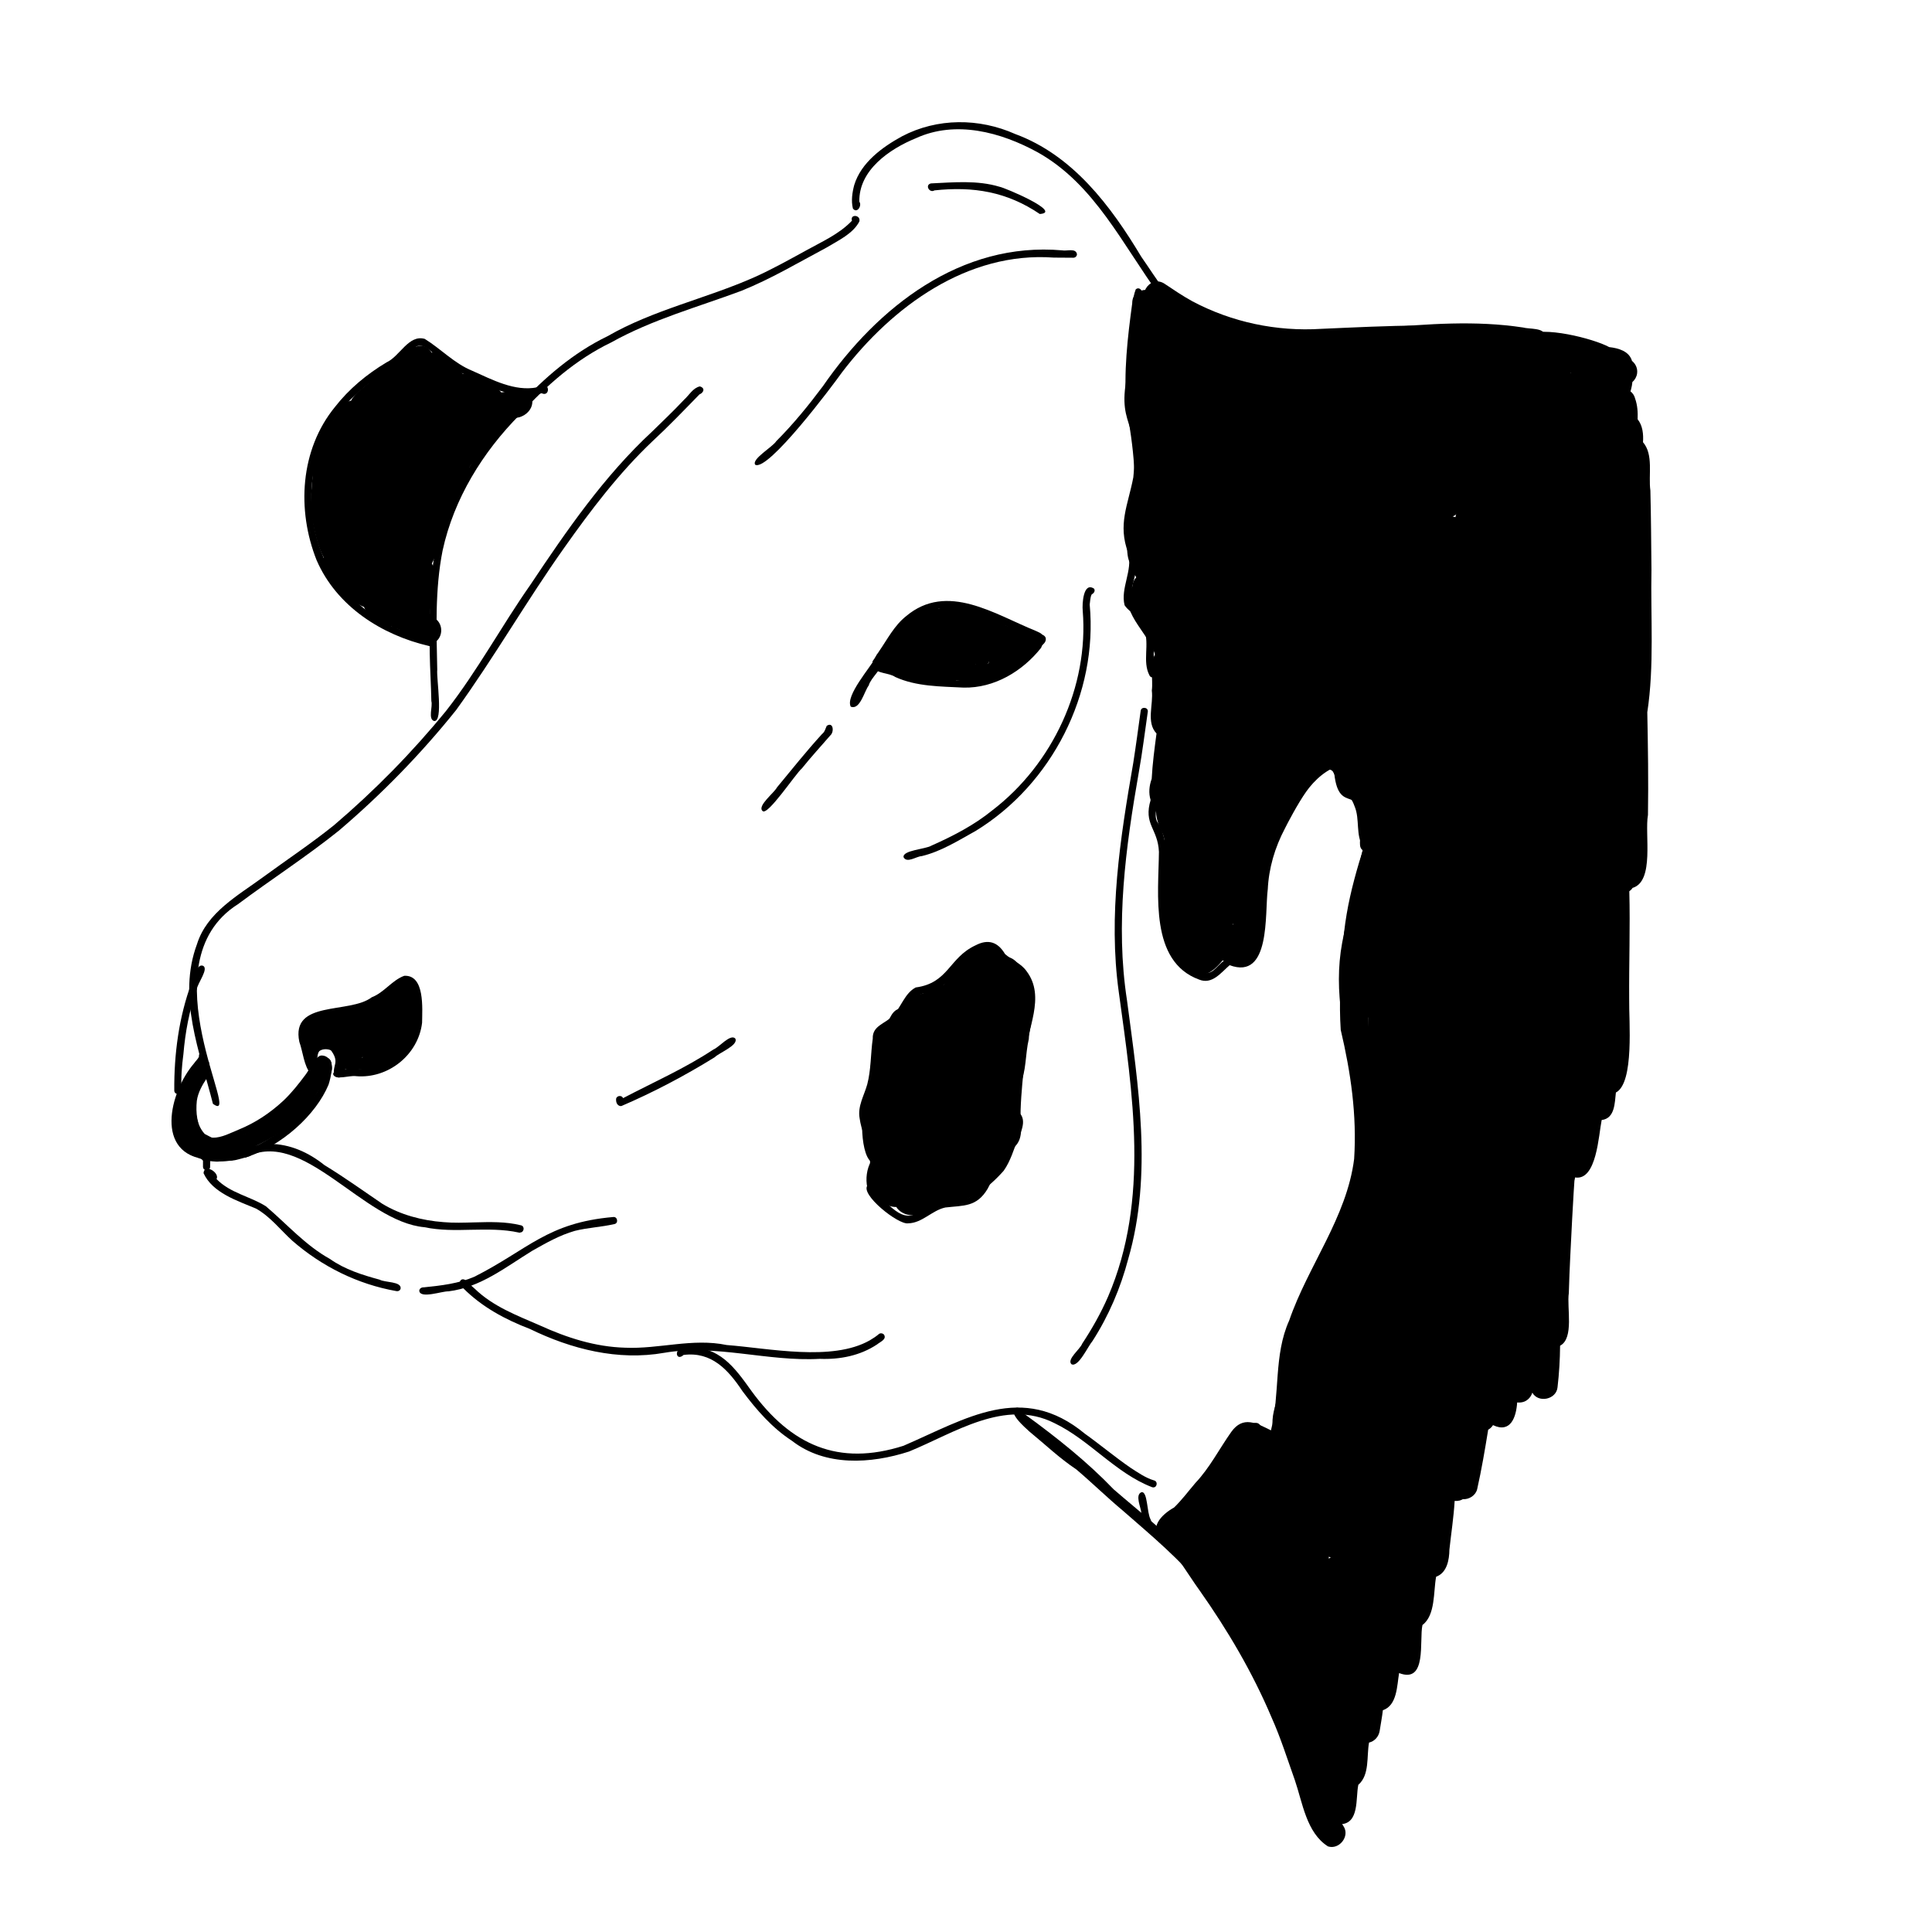 <?xml version="1.0" encoding="utf-8"?>
<!-- Generator: Adobe Illustrator 25.3.1, SVG Export Plug-In . SVG Version: 6.00 Build 0)  -->
<svg version="1.1" id="Layer_1" xmlns="http://www.w3.org/2000/svg" xmlns:xlink="http://www.w3.org/1999/xlink" x="0px" y="0px"
	 viewBox="0 0 144 144" style="enable-background:new 0 0 144 144;" xml:space="preserve">
<g>
	<path d="M32.36,53.74c-0.48-0.13-0.09-1.1-0.21-1.48c-0.02-1.19-0.1-2.37-0.12-3.56c-0.02-3.17-0.12-6.44,0.9-9.48
		c1.11-3.46,3.2-6.47,5.74-9.02c1.92-2.05,4.06-3.91,6.61-5.14c3.42-1.97,7.34-2.8,10.93-4.39c1.32-0.59,2.57-1.29,3.83-1.98
		c1.2-0.67,2.5-1.23,3.46-2.24c-0.16-0.52,0.68-0.44,0.55,0.06c-0.47,0.91-1.58,1.42-2.44,1.94c-2.1,1.12-4.15,2.34-6.36,3.23
		c-3.25,1.21-6.65,2.14-9.69,3.84c-2.64,1.27-4.85,3.22-6.81,5.38c-2.77,2.79-4.92,6.27-5.76,10.13c-0.58,2.92-0.46,5.92-0.4,8.88
		C32.52,50.57,33.06,53.81,32.36,53.74z"/>
	<path d="M15.87,82.27c-0.97-3.85-2.66-7.94-1.19-11.89c0.74-2.38,3.06-3.63,4.95-5.02c1.75-1.28,3.57-2.49,5.26-3.85
		c3.04-2.59,5.84-5.44,8.37-8.54c2.32-2.96,4.11-6.3,6.27-9.38c2.71-4.06,5.49-8.1,9.08-11.43c0.8-0.78,1.61-1.55,2.37-2.36
		c0.38-0.34,0.66-0.88,1.18-1c0.4,0.11,0.32,0.45-0.03,0.6c-1.15,1.18-2.29,2.37-3.5,3.49c-2.49,2.36-4.6,5.14-6.57,7.93
		c-2.81,3.96-5.22,8.17-8.06,12.1c-2.62,3.27-5.55,6.27-8.74,8.99c-2.42,1.94-5.04,3.63-7.52,5.48C10.75,71.81,18.23,84,15.87,82.27
		z"/>
	<path d="M12.99,81.28c-0.02-2.71,0.34-5.46,1.28-8.01c0.21-0.34,0.35-1.39,0.82-1.3c0.55,0.17-0.4,1.35-0.42,1.77
		c-0.56,1.56-0.86,3.18-1,4.83c-0.12,0.9-0.19,1.81-0.14,2.72C13.54,81.62,12.99,81.63,12.99,81.28z"/>
	<path d="M29.54,96.23c-2.89-0.51-5.54-1.83-7.75-3.75c-0.89-0.81-1.65-1.81-2.71-2.4c-1.4-0.59-3.24-1.17-3.91-2.64
		c0.05-0.76,1.23-0.03,0.97,0.44c1.02,1.05,2.49,1.28,3.68,2.03c1.58,1.34,2.94,2.91,4.78,3.93c1.1,0.78,2.41,1.19,3.7,1.54
		c0.38,0.22,1.63,0.12,1.56,0.66C29.83,96.19,29.68,96.26,29.54,96.23z"/>
	<path d="M31.25,96.22c0-0.19,0.18-0.28,0.35-0.27c1.28-0.13,2.58-0.28,3.76-0.79c4.03-2.04,5.42-4.02,10.34-4.45
		c0.34-0.05,0.42,0.49,0.07,0.53c-0.96,0.22-1.96,0.26-2.92,0.5c-1.13,0.32-2.16,0.91-3.17,1.48c-1.99,1.22-3.87,2.74-6.26,3.03
		C32.95,96.23,31.34,96.82,31.25,96.22z"/>
	<path d="M61.1,101.28c-3.88,0.22-7.74-1.11-11.59-0.45c-3.45,0.61-6.92-0.27-10.02-1.78c-1.83-0.7-3.56-1.63-4.96-3.03
		c-0.43-0.01-0.34-0.86,0.12-0.63c0.25,0.21,0.48,0.45,0.73,0.66c1.37,1.33,3.14,1.99,4.86,2.74c2.02,0.92,4.13,1.6,6.36,1.66
		c2.53,0.11,5.02-0.73,7.56-0.2c3.15,0.24,7.86,1.25,10.67-0.35c0.24-0.14,0.47-0.29,0.68-0.47c0.11-0.09,0.29-0.06,0.38,0.05
		c0.22,0.35-0.3,0.54-0.51,0.72C64.11,101.05,62.59,101.34,61.1,101.28z"/>
	<path d="M85.88,110.85c-2.74-1.05-4.66-3.52-7.29-4.78c-3.69-1.86-7.46,0.74-10.84,2.12c-2.84,0.92-6.24,1.13-8.72-0.8
		c-1.48-0.96-2.64-2.3-3.69-3.7c-1.05-1.58-2.3-2.97-4.39-2.7c-0.61,0.56-0.8-0.65,0.24-0.57c2.43-0.1,3.56,1.49,4.83,3.27
		c2.94,4.02,6.46,5.62,11.32,4.07c4.68-2.02,8.84-4.77,13.52-0.9c1.15,0.82,2.23,1.73,3.39,2.53c0.56,0.36,1.12,0.76,1.76,0.95
		C86.35,110.42,86.23,110.95,85.88,110.85z"/>
	<path d="M31.98,48.15c-3.54-0.82-6.89-2.96-8.38-6.39c-1.49-3.74-1.24-8.23,1.36-11.42c1.05-1.35,2.39-2.46,3.85-3.33
		c0.99-0.45,1.65-2.1,2.85-1.75c1.2,0.74,2.21,1.84,3.55,2.38c1.48,0.66,3.16,1.56,4.82,1.23c1-0.67,1.03,0.78,0.34,0.44
		c-2.29,0.66-4.87-0.91-6.84-2c-0.8-0.27-1.69-1.87-2.5-1.48c-1.83,1.81-4.33,2.86-5.8,5.04c-2.62,3.4-2.64,8.45-0.4,12.05
		c1.02,1.46,2.43,2.68,3.97,3.57c1.07,0.55,2.27,0.75,3.39,1.17C32.51,47.78,32.3,48.29,31.98,48.15z"/>
	<path d="M79.86,101.68c-0.37-0.36,0.66-1.13,0.8-1.53c0.74-1.12,1.4-2.29,1.93-3.51c3.11-7.23,1.83-15.16,0.8-22.68
		c-0.8-5.73,0.1-11.48,1.08-17.12c0.2-1.28,0.37-2.57,0.55-3.86c0.04-0.33,0.58-0.28,0.53,0.07c-0.22,1.5-0.4,3.01-0.67,4.51
		c-0.98,5.6-1.76,11.32-0.88,17c0.84,6.38,1.92,12.96,0.09,19.28c-0.57,2.16-1.45,4.23-2.66,6.11
		C81.09,100.34,80.37,101.95,79.86,101.68z"/>
	<path d="M86.47,22.07c-2.79-3.79-4.86-8.33-9.13-10.72c-2.74-1.5-6.1-2.41-9.07-1.05c-1.96,0.8-4.27,2.38-4.22,4.73
		c0.22,0.3-0.18,0.92-0.48,0.51c-0.14-0.57-0.05-1.19,0.1-1.75c0.51-1.67,2.08-2.82,3.56-3.63c2.63-1.38,5.75-1.37,8.44-0.17
		c4.29,1.58,7.12,5.35,9.39,9.14c0.61,0.87,1.17,1.77,1.82,2.61C87.1,22.01,86.68,22.35,86.47,22.07z"/>
	<path d="M24.83,80.07c0.03-0.8,3.37,0.13,4.48-1.16c1.24-0.87,1.79-2.4,1.63-3.87c-0.11-0.52-0.02-1.87-0.8-1.74
		c-4.6,4.34-8.95,0.35-6.73,6.2c0.4,0.15,0.08,0.67-0.26,0.52c-0.5-0.57-0.57-1.63-0.84-2.37c-0.65-3.14,3.74-2.05,5.4-3.32
		c0.92-0.35,1.51-1.27,2.42-1.6c1.55-0.08,1.34,2.45,1.33,3.5c-0.28,2.4-2.54,4.19-4.93,3.98C26.09,80.13,24.98,80.55,24.83,80.07z"
		/>
	<path d="M15.47,86.42c-3.98-0.34-2.85-5.01-1.01-7.16c0.13-0.19,0.29-0.32,0.37-0.5c-0.02-0.17,0.07-0.37,0.27-0.36
		c0.29,0.01,0.31,0.33,0.24,0.55c-1.5,1.81-3.68,6.1-0.14,6.9c2.51,0.16,5.59-1.81,7.28-3.58c0.63-0.73,1.14-1.77,1.03-2.75
		c-0.05-0.14,0.05-0.29,0.19-0.33c0.58-0.02,0.37,0.85,0.3,1.21C23.39,83.56,18.49,86.29,15.47,86.42z"/>
	<path d="M16.36,85.59c-3.48-0.32-2.5-3.58-1.62-5.85c-0.24-0.39,0.49-0.62,0.56-0.18c-0.14,0.93-0.65,1.81-0.79,2.77
		c-0.46,1.52,0.39,2.71,1.99,2.73c1.15-0.18,2.24-0.73,3.23-1.34c1.68-1.14,2.85-2.81,3.7-4.61c0.06-0.13,0.21-0.2,0.35-0.14
		c0.51,0.29-0.55,1.49-0.69,1.9C21.66,83.26,19.18,85.26,16.36,85.59z"/>
	<path d="M15.84,86.56c-3.12-0.12-2.83-4.98-1.99-3.51c-0.01,0.71-0.02,1.43,0.39,2.03c2.46,2.83,7.57-0.93,9.14-3.27
		c0.47-0.72,1.02-1.72,0.69-2.58c-0.08-0.12-0.03-0.3,0.1-0.37c0.89-0.11,0.48,1.49,0.32,1.98c-0.94,2.27-3.5,4.57-6.13,5.41
		c-0.02,0-0.05,0.01-0.07,0.01c-0.01,0-0.03,0-0.04,0c0,0,0.01,0,0.01,0c-0.01,0-0.01,0-0.02,0c-0.07,0-0.13,0.01-0.2,0.01
		c-0.04,0-0.07,0.01-0.11,0.02c-0.06,0.01-0.11,0.02-0.16,0.04c-0.01,0-0.02,0.01-0.03,0.01c-0.07,0.02-0.14,0.04-0.21,0.06
		c0,0,0,0,0,0c-0.01,0-0.02,0.01-0.03,0.01c-0.03,0.01-0.05,0.02-0.08,0.03c0.01,0,0.02-0.01,0.03-0.01
		c-0.05,0.02-0.1,0.04-0.15,0.06c-0.31,0.05-0.62,0.08-0.93,0.08C16.19,86.59,16.02,86.58,15.84,86.56z"/>
	<path d="M17.32,86.5C17.32,86.5,17.32,86.5,17.32,86.5c-0.01,0-0.02,0.01-0.03,0.01c0,0,0,0,0,0C17.31,86.51,17.31,86.5,17.32,86.5
		z"/>
	<path d="M17.52,86.42C17.52,86.42,17.52,86.42,17.52,86.42C17.52,86.42,17.52,86.42,17.52,86.42z"/>
	<path d="M17.74,86.37C17.74,86.37,17.74,86.37,17.74,86.37C17.74,86.37,17.74,86.37,17.74,86.37z"/>
	<path d="M18.23,86.27c0,0,0.01,0,0.01,0C18.24,86.27,18.24,86.27,18.23,86.27C18.23,86.27,18.23,86.27,18.23,86.27z"/>
	<path d="M18.24,86.27C18.24,86.27,18.24,86.27,18.24,86.27C18.24,86.27,18.24,86.27,18.24,86.27z"/>
	<path d="M65.45,49.35c-0.24-0.07-0.26-0.22-0.19-0.39c0.02-0.03,0.04-0.06,0.05-0.09c0.01-0.02,0.02-0.05,0.03-0.07
		c0.01-0.01,0.01-0.02,0.02-0.03c0,0,0.01-0.01,0.01-0.01c0.06-0.08,0.12-0.16,0.16-0.23c0.62-0.9,1.13-1.91,2-2.6
		c3.06-2.58,6.63-0.13,9.69,1.1c0.17,0.09,0.42,0.15,0.49,0.35c0.07,0.22-0.2,0.43-0.39,0.3c-0.25-0.16-0.55-0.25-0.82-0.37
		c-1.93-0.68-3.77-2.08-5.88-1.99c-2.37,0-3.71,1.93-4.8,3.75c-0.01,0.19-0.17,0.28-0.33,0.28C65.47,49.35,65.46,49.35,65.45,49.35z
		"/>
	<path d="M71.45,50.74c-1.22-0.03-2.39-0.41-3.57-0.67c-0.87-0.18-1.82-0.17-2.61-0.63c-0.13,0.01-0.21-0.05-0.25-0.13
		c0.02-0.02,0.04-0.05,0.05-0.07c0.02-0.03,0.04-0.06,0.06-0.09c0.04-0.05,0.07-0.11,0.11-0.16c0.02-0.03,0.04-0.07,0.06-0.1
		c0,0,0-0.01,0.01-0.01c0,0,0.01,0,0.01,0c0.86,0.51,1.87,0.49,2.82,0.71c0.95,0.21,1.93,0.53,2.9,0.6
		c2.15,0.34,4.07-0.76,5.65-2.12c1.59-0.15-1.62,1.87-1.93,2c-0.87,0.46-1.84,0.7-2.82,0.7C71.78,50.76,71.61,50.75,71.45,50.74z"/>
	<path d="M63.41,52.67c-0.42-0.81,1.48-2.94,1.88-3.7c0.22-0.24,0.61,0.04,0.45,0.32c0.11,0.49-0.84,1.22-0.99,1.8
		C64.42,51.52,64.1,52.95,63.41,52.67z"/>
	<path d="M56.29,34.64c-0.3-0.42,1.32-1.34,1.57-1.76c1.27-1.27,2.4-2.66,3.47-4.09c4.09-5.92,10.3-10.79,17.84-10.13
		c0.35,0.07,1.01-0.19,1.1,0.28c0,0.15-0.12,0.27-0.27,0.27c-0.48,0-0.97-0.01-1.45-0.01c-6.44-0.47-12.05,3.65-15.79,8.55
		C62.03,28.78,57.25,35.15,56.29,34.64z"/>
	<path d="M86.23,114.43c-0.81-0.07-0.97-1-1.16-1.65c-0.02-0.41-0.5-1.36,0.01-1.56c0.47-0.08,0.39,1.52,0.68,2.03
		c0.57,1.89,2.09-1.01,2.69-1.55c0.76-0.92,1.57-1.8,2.32-2.72c0.66-0.58,2.12-3.28,3.01-2.89c0.35,0.22,0.58,1.04,1.08,0.67
		c2.52-1.88,0.67-6.07,2.3-8.69c2.72-5.96,6.13-10.1,4.13-17.05c-1.1-3.49-1.93-7.11-1.25-10.77c0.77-3.99,1.78-7.93,2.75-11.87
		c0.3-0.97,0.54-1.95,0.69-2.95c0.02-0.11,0.02-0.22,0.04-0.32c0.07-0.26,0.49-0.25,0.53,0.03c-0.16,1.87-0.89,3.64-1.26,5.47
		c-0.74,3.64-1.94,7.22-2.34,10.92c-0.39,3.14,0.43,6.17,1.33,9.16c2.06,6.96-0.99,11.15-3.89,17.11c-1.39,2.33-0.69,5.05-1.36,7.56
		c-0.33,1.32-1.99,3.03-2.97,1.23c-1.49,1.45-2.62,3.23-4.07,4.74C88.49,112.24,87.64,114.33,86.23,114.43z"/>
	<path d="M106.48,38.56c0.12-3.18-1.61-6.14-4.25-7.85c-2.39-1.29-4.92-2.27-7.38-3.43c-1.41-0.64-3.04-1.21-4.26-2.22
		c-0.01-0.07-0.05-0.13-0.08-0.19c-0.02-0.04-0.04-0.07-0.05-0.11c-0.01-0.02-0.02-0.04-0.02-0.06c0-0.01-0.01-0.03-0.01-0.04
		c0,0,0-0.01,0-0.01c0.01-0.02,0.02-0.03,0.03-0.05c0.01,0,0.01-0.01,0.01-0.01c0,0-0.01,0-0.01,0c0.01,0,0.01-0.01,0.02-0.01
		c0,0,0,0,0.01,0c0.04,0,0.08,0,0.11,0.01c0.03,0,0.07,0.01,0.1,0.02c0,0,0,0,0.01,0c0.02,0.01,0.04,0.02,0.06,0.03
		c0.07,0.03,0.14,0.07,0.21,0.07c1.7,1.16,3.63,1.85,5.47,2.74c3.18,1.41,6.72,2.53,8.86,5.45c1.28,1.75,1.83,4.02,1.67,6.18
		c-0.1,0.34,0.07,1.07-0.41,1.09C106.07,40.02,106.56,38.97,106.48,38.56z"/>
	<path d="M90.47,24.59C90.47,24.59,90.47,24.59,90.47,24.59C90.47,24.59,90.47,24.59,90.47,24.59z"/>
	<path d="M85.66,40.45c-1.46-7.18,7.96-13.96,12.38-6.29c0.2,0.46,1.96,2,1.5,2.28c-0.44,0.33-1.69-1.79-2.07-2.15
		c-2.94-5.14-8.69-2.98-10.8,1.59c-0.42,0.96-0.65,2-0.59,3.06c0,0.51,0.05,1.01,0.11,1.51C86.17,40.75,85.7,40.76,85.66,40.45z"/>
	<path d="M91.36,57.34c-2.43,0.15-4.32-1.81-5.01-3.98c-0.46-2.79,1.04-5.27,2.22-7.66c0.58-1.64,0.5-3.5-0.18-5.1
		c-0.44-0.72,0.57-0.96,0.46-0.29c2.41,5.66-2.49,7.6-2.01,12.81c0.92,3.25,4.21,4.72,7.16,2.97c2.07-1.49,4.26-2.88,6.18-4.55
		c2.33-2.16,2.53-5.42,2.3-8.39c-0.31-1.95-1.39-3.68-2.4-5.33c-0.09-0.3-0.52-0.78-0.14-1.01c0.13-0.05,0.3,0.01,0.35,0.14
		c0.34,1.07,1.18,1.85,1.57,2.89c1.21,2.08,1.31,4.41,1.14,6.75c-0.11,2.66-1.76,5.06-3.92,6.54C96.58,54.58,94.49,57.4,91.36,57.34
		z"/>
	<path d="M67.69,91.18c-0.73,0.13-3.63-2.18-3.02-2.84c0.41-0.21,0.77,0.95,1.23,1.16c1.73,1.69,1.99,1.19,3.88,0.2
		c0.63-0.29,1.32-0.32,2.01-0.32c1.58-0.28,1.75-2.24,2.6-3.33c1.4-1.36,1.24-1.42,1.16-3.32c0.11-2.07,0.25-4.16,0.71-6.19
		c0.64-1.89,0.59-3.9-1.47-4.81c-0.38-0.25-0.53-0.73-0.93-0.96c-0.95-0.06-1.76,0.7-2.37,1.35c-1.45,1.86-1.31,1.38-3.21,2.12
		c-1.03,1.43-1.1,1.83-2.6,2.84c-0.28,1.19-0.18,2.44-0.45,3.63c-0.14,0.83-0.69,1.56-0.63,2.42c0.07,1.07,0.71,2.01,0.79,3.06
		c-0.02,0.64-0.01,1.29,0.21,1.9c0.41,0.5-0.44,0.78-0.54,0.1c-0.27-0.73-0.18-1.5-0.24-2.26c-0.23-0.87-0.63-1.69-0.75-2.59
		c-0.16-0.89,0.34-1.69,0.57-2.52c0.29-1.11,0.25-2.28,0.41-3.41c-0.04-0.98,0.97-1.11,1.5-1.71c0.63-0.64,0.87-1.66,1.7-2.1
		c2.46-0.33,2.46-2.21,4.46-3.14c0.94-0.49,1.66-0.26,2.2,0.65c0.51,0.45,1.19,0.69,1.6,1.27c1.47,1.94,0,4.33-0.13,6.46
		c-0.12,1.3-0.27,2.61-0.31,3.91c-0.05,0.92,0.31,2.05-0.47,2.75c-1.01,0.8-1.4,2.02-1.99,3.11c-0.82,1.37-1.78,1.23-3.15,1.39
		C69.47,90.21,68.74,91.16,67.69,91.18z"/>
	<path d="M56.83,60.44c-0.4-0.38,0.88-1.35,1.08-1.75c1.11-1.34,2.19-2.7,3.36-3.98c0.21-0.16,0.25-0.4,0.35-0.61
		c0.49-0.33,0.57,0.45,0.27,0.71c-0.71,0.82-1.44,1.61-2.12,2.46C59.31,57.65,57.18,60.88,56.83,60.44z"/>
	<path d="M77.5,15.95c-2.45-1.66-4.95-2.07-7.85-1.76c-0.37,0.23-0.74-0.41-0.26-0.52c1.7-0.08,3.46-0.25,5.11,0.25
		C74.9,13.99,79.24,15.83,77.5,15.95z"/>
	<path d="M46.31,82.44c-0.26,0.02-0.4-0.23-0.39-0.47c-0.03-0.3,0.41-0.39,0.52-0.12c2.25-1.18,4.63-2.23,6.74-3.63
		c0.42-0.16,1.25-1.18,1.62-0.82c0.28,0.5-1.21,1.07-1.53,1.4C51.06,80.17,48.69,81.42,46.31,82.44z"/>
	<path d="M67.35,63.9c-0.12-0.53,1.67-0.61,2.07-0.87c1.6-0.71,3.19-1.53,4.55-2.64c4.49-3.44,7.19-9.21,6.73-14.87
		c-0.05-0.51,0.04-2.19,0.85-1.64c0.1,0.17-0.02,0.34-0.18,0.42c-0.12,0.23-0.11,0.51-0.15,0.76c0.62,6.64-2.81,13.38-8.48,16.86
		c-1.3,0.72-2.58,1.54-4.04,1.89C68.29,63.83,67.61,64.36,67.35,63.9z"/>
	<path d="M85.67,50.33c-0.54-1.04,0.03-2.3-0.39-3.4c-0.07-0.94-1.02-1.15-1.46-1.82c-0.32-1.27,0.62-2.59,0.27-3.9
		c-0.8-2.13-0.01-3.57,0.38-5.63c0.53-5.04-1.76-3.45,0.04-9.59c0.1-1.45-0.38-3.04,0.14-4.42c0.3-0.27,0.65,0.23,0.38,0.47
		c-0.2,2.64,0.37,3.91-0.61,6.62c-0.49,1.73,0.64,3.31,0.67,5.02c0.04,0.99-0.05,2-0.28,2.96c-0.25,1.02-0.71,2.05-0.52,3.11
		c0.18,0.77,0.44,1.55,0.39,2.34c0.12,0.83-0.88,2.6-0.11,3.05c0.48,0.28,0.93,0.66,1.1,1.21c0.44,1.08,0.29,2.25,0.33,3.37
		c0.05,0.13,0.11,0.26,0.18,0.38C86.3,50.43,85.81,50.65,85.67,50.33z"/>
	<path d="M89.37,73.01c-3.69-1.35-3.02-6.38-2.99-9.52c-0.08-1.76-1.18-2.03-0.61-3.89c0,0,0,0.01,0,0.01c0,0,0,0,0,0
		c0.24-1.28,0.73-2.5,1.04-3.76c0.19-0.35,0.03-1.06,0.47-1.17c0.86-0.07-1.02,4.3-0.98,5.02c-0.07,0.57-0.36,1.23,0.07,1.72
		c0.43,0.78,0.56,1.71,0.57,2.59c-0.16,2.46-0.33,5.09,0.98,7.29c0.54,0.75,1.79,1.76,2.63,0.93c0.46-0.41,0.93-1.12,1.61-0.66
		c2.27,0.43,1.49-5.55,2-6.98c0,0.01,0,0.01,0,0.02c0,0,0,0,0,0c0.12-1.88,5.22-11.96,6.05-5.93c0.01,0.1,0.08,0.17,0.17,0.21
		c1.23,0.21,1.74,1.39,1.57,2.54c-0.01,0.57-0.04,1.14-0.01,1.71c0.01,0.15-0.13,0.27-0.27,0.27c-0.53-0.15-0.2-1.01-0.28-1.43
		c0.29-3.93-1.58-1.01-1.94-4.31c-0.77-1.6-3.33,3.38-3.68,4.08c-0.75,1.42-1.21,2.97-1.28,4.58c0,0,0-0.01,0-0.01
		c0,0,0-0.01,0-0.03c-0.23,1.81,0.23,6.79-2.84,5.65C91,72.5,90.34,73.41,89.37,73.01z"/>
	<path d="M38.68,91.87c-1.17-0.26-2.36-0.23-3.56-0.21c-1.17,0.03-2.34,0.05-3.48-0.19c-4.59-0.41-9.06-7.44-13.28-5.22
		c-0.02,0-0.05,0.01-0.07,0.01c-0.01,0-0.03,0-0.04,0c0,0,0.01,0,0.01,0c-0.01,0-0.01,0-0.02,0c-0.07,0-0.13,0.01-0.2,0.01
		c-0.04,0-0.07,0.01-0.11,0.02c-0.06,0.01-0.11,0.02-0.16,0.04c-0.01,0-0.02,0.01-0.03,0.01c-0.07,0.02-0.14,0.04-0.21,0.06
		c-0.01,0-0.02,0.01-0.03,0.01c-0.02,0.01-0.04,0.01-0.06,0.02c0,0,0,0,0,0c0,0,0.01,0,0.01,0c0,0-0.01,0-0.01,0c0,0,0-0.01,0-0.01
		c0.42-0.92,1.73-1.11,2.65-1.16c1.52,0,2.92,0.64,4.09,1.58c1.48,0.9,2.88,1.91,4.31,2.88c1.36,0.83,2.97,1.25,4.56,1.37
		c0.76,0.07,1.52,0.04,2.29,0.02c1.18-0.03,2.35-0.07,3.5,0.22c0.3,0.08,0.21,0.53-0.06,0.53C38.73,91.89,38.7,91.88,38.68,91.87z"
		/>
	<path d="M18.23,86.27C18.24,86.27,18.24,86.27,18.23,86.27C18.24,86.27,18.24,86.27,18.23,86.27
		C18.23,86.27,18.23,86.27,18.23,86.27z"/>
	<path d="M18.24,86.27C18.24,86.27,18.24,86.27,18.24,86.27C18.24,86.27,18.24,86.27,18.24,86.27z"/>
	<path d="M69.2,50.66c-1.31-1.19-1.43-3.19-0.66-4.72c0.22-0.4,0.53-1.07,1.08-0.9c0.53,0.08,0.3,0.76-0.17,0.51
		c-0.86,0.97-1.08,2.53-0.6,3.72c0.11,0.46,1.02,0.96,0.74,1.38C69.48,50.76,69.3,50.77,69.2,50.66z"/>
	<path d="M73.2,50.36c-0.09-0.11-0.07-0.29,0.05-0.38c0.92-0.89,0.9-2.37,0.4-3.47c-0.4-0.73,1.1-0.63,0.57-0.02
		c0.45,1.13,0.44,2.49-0.27,3.51C73.78,50.22,73.48,50.67,73.2,50.36z"/>
	<path d="M70.37,50.48c-0.33,0.01-1.09-0.13-0.83-0.6c-0.29-0.01-0.57-0.28-0.47-0.58c-0.18-0.19-0.02-0.52,0.16-0.65
		c-0.15-0.32,0.28-0.52,0.5-0.67c-0.49,0-0.97-0.41-0.7-0.91c-0.2-0.25-0.11-0.61,0.09-0.82c0.11-0.36,0.63-0.84,1.02-0.82
		c0.2-0.08,0.46-0.01,0.55,0.2c0.05,0,0.1,0.01,0.15,0.01c0.03,0,0.05,0.01,0.08,0.01c0.38-0.25,1.24-0.32,1.46,0.16
		c0.21-0.05,0.48,0.04,0.48,0.28c0.22,0.01,0.54,0.11,0.46,0.39c0.29-0.06,0.52,0.34,0.28,0.53c0,0.01,0.01,0.02,0.01,0.03
		c0.57,0.56,0.35,1.48,0.15,2.17C73.28,50.49,71.53,50.44,70.37,50.48z M70.9,49.9c-0.05,0.01-0.11,0.03-0.16,0.04
		c0.16,0,0.32-0.02,0.48-0.02c0.1-0.01,0.2-0.02,0.29-0.03C71.31,49.8,71.11,49.83,70.9,49.9z M72.7,49.23
		c0.04,0.09,0.02,0.2-0.03,0.27c0.35-0.05,0.35-0.52,0.39-0.8c-0.19,0.15-0.41,0.26-0.64,0.36C72.54,49.05,72.66,49.12,72.7,49.23z
		 M70.46,49.36c0.16-0.01,0.32-0.03,0.48-0.04c0.01-0.02,0.01-0.04,0.02-0.06c0.03-0.06,0.07-0.12,0.12-0.17
		c-0.39,0.11-0.79,0.19-1.18,0.28C70.09,49.38,70.27,49.37,70.46,49.36z M72.77,48.05c0.05,0.02,0.1,0.03,0.14,0.07
		c0.06-0.07,0.14-0.14,0.14-0.23c-0.09,0.04-0.19,0.08-0.28,0.11c-0.03,0.01-0.06,0.02-0.09,0.04
		C72.71,48.04,72.74,48.04,72.77,48.05z"/>
	<path d="M94.39,25.13c0-0.15,0.12-0.27,0.27-0.27s0.27,0.12,0.27,0.27c0,0.15-0.12,0.27-0.27,0.27S94.39,25.27,94.39,25.13z"/>
	<path d="M96.13,25.62c-0.34-0.02-1.15,0.05-1.03-0.49c0.15-0.32,0.47-0.04,0.73-0.06c1.28,0.09,2.5-0.26,3.76-0.4
		c1.1-0.1,2.22-0.13,3.31-0.22c-0.01,0-0.02,0-0.03,0c3.54-0.3,7.12-0.58,10.65-0.04c0.44,0.13,1.61,0,1.61,0.6
		c-0.04,0.14-0.19,0.23-0.33,0.19c-1.44-0.34-2.95-0.45-4.42-0.56C105.61,24.61,100.85,25.15,96.13,25.62z"/>
	<path d="M99.22,133.39c-0.5-1.15-0.87-2.35-1.43-3.47c-0.7-1.35-1.66-2.54-2.52-3.79c-0.84-1.16-1.5-2.44-2.3-3.62
		c-1.06-1.45-2.25-2.81-3.29-4.29c-1.59-2.35-3.87-4.08-5.98-5.92c-2.23-1.83-4.1-4.06-6.56-5.61c-0.52,0.26-0.72-0.6-1.07-0.84
		c-0.19-0.24,0.13-0.59,0.38-0.39c2.33,1.7,4.56,3.47,6.56,5.55c1.94,1.68,3.99,3.26,5.74,5.14c2.42,3.05,4.83,6.11,6.82,9.45
		c0.71,1.01,1.44,2.02,2.12,3.05c0.92,1.38,1.37,3,2.03,4.52C99.84,133.48,99.36,133.72,99.22,133.39z"/>
	<path d="M72.68,50.32c-1.98,0.01-4.02-0.29-5.82-1.04c-0.29,0-0.65,0.42-0.89,0.1c-0.4,0.07-0.42-0.52-0.08-0.61c0,0,0,0,0,0
		c-0.2-0.21,0.02-0.45,0.23-0.52c0.15-0.3,0.5-0.44,0.74-0.66c0.33-0.87,1.14-1.57,1.99-1.92c0.21-0.4,2.86-0.46,3.08-0.08
		c0.34,0.08,0.69,0.16,1.01,0.3c0.72-0.03,1.36,0.54,2.04,0.73c0.27,0.16,0.92,0.11,0.82,0.56c0.22,0.03,0.53-0.11,0.67,0.13
		c0.49-0.02,0.56,0.63,0.04,0.57c-0.01,0.17-0.13,0.31-0.24,0.42c0.46,0,0.3,0.63-0.07,0.67c0.4,0.6-1.67,0.78-2.04,0.93
		C74.47,50.63,73.05,50.25,72.68,50.32z M72.17,49.78c0.09,0,0.18,0,0.27,0.01c0.31-0.3,0.85-0.2,1.25-0.33
		c0.14-0.16,0.37-0.16,0.55-0.24c-0.7,0.14-1.34,0.24-2.01,0.41c-0.14,0.04-0.29-0.04-0.33-0.19c-0.08-0.31,0.29-0.36,0.5-0.44
		c-0.92,0.18-1.86,0.3-2.77,0.53c0,0,0,0.01,0,0.01C70.47,49.69,71.32,49.77,72.17,49.78z M74.09,47.92c0.03,0,0.05-0.01,0.08-0.01
		c-0.02,0-0.04,0-0.06,0C74.1,47.91,74.09,47.92,74.09,47.92z M72.07,47.71c0.6-0.1,1.21-0.25,1.82-0.3c0,0,0.01-0.01,0.01-0.01
		c0.02-0.02,0.05-0.03,0.08-0.04c-0.08-0.06-0.17-0.1-0.26-0.13C73.22,47.49,72.6,47.52,72.07,47.71z M69.36,46.97
		c0.21-0.03,0.42-0.05,0.63-0.08c-0.17-0.01-0.34-0.03-0.52-0.04c0,0,0,0,0,0c-0.04,0.03-0.08,0.07-0.12,0.1
		C69.35,46.95,69.35,46.96,69.36,46.97z M69.59,46.18c0.04,0.02,0.08,0.05,0.1,0.08c0.19,0,0.38-0.02,0.57-0.03
		c-0.06-0.03-0.1-0.09-0.12-0.15c-0.02-0.06-0.01-0.12,0.01-0.17c-0.13,0.01-0.27,0.01-0.4,0.02c-0.01,0-0.02,0-0.02,0
		c0,0.05-0.02,0.11-0.06,0.15C69.65,46.11,69.62,46.15,69.59,46.18C69.59,46.18,69.59,46.18,69.59,46.18z"/>
	<path d="M71.82,51.25c-1.7-0.09-3.51-0.07-5.09-0.79c-0.48-0.33-1.35-0.23-1.66-0.73c-0.1-0.38,0.53-0.48,0.66-0.18
		c0.86,0.18,1.6,0.68,2.46,0.84c0.8,0.1,1.61,0.21,2.41,0.28c2.6,0.32,4.75-0.58,6.46-2.55c-0.03-0.54,0.75-0.29,0.54,0.16
		C76.22,50.03,74.11,51.3,71.82,51.25z"/>
	<path d="M70.46,51.01c-1.18-0.08-2.38-0.29-3.45-0.8c-0.16-0.12-0.13-0.39,0.06-0.46c0.24-0.1,0.49,0.02,0.73,0.06
		c0.04-0.02,0.08-0.03,0.12-0.03c0.09,0,0.17,0.04,0.22,0.11c0.3,0.12,0.75,0.1,0.92,0.41c0.33,0.06,0.66,0.1,1,0.13
		c0.09,0.01,0.18,0.02,0.28,0.03c-0.27-0.16-0.8-0.12-0.82-0.52c-0.88-0.32,0.16-0.89,0.59-1.01c-0.72,0.07-1.44,0.22-2.15,0.37
		c-0.33,0.02-1.08,0.43-1.08-0.15c-0.25,0.25-0.87,0.62-0.8-0.03c-0.52-0.33,0.3-0.9,0.5-1.21c0.24-0.26,0.54-0.71,0.94-0.45
		c1.51-0.36,3.06-0.66,4.62-0.7c-0.69-0.43-0.96-1.23,0.14-1.15c0.33,0.08,1.59,0.37,1.66,0.69c0.33,0.17,2,0.94,1.85,1.32
		c0.2-0.04,0.42-0.22,0.62-0.1c0.19,0.11,0.15,0.37-0.01,0.48c0.27-0.08,0.71-0.47,0.88-0.05c0.17,0.5-2.01,1.12-1.79,0.32
		c-0.52,0.09-1.86,0.78-2.07,0.02c0.11-0.46,1.17-0.58,1.57-0.8c-0.73-0.5-1.53-0.86-2.4-1.06c0.27,0.24,0.62,0.33,0.94,0.47
		c0.23,0.17,0.04,0.55-0.24,0.47c-0.53-0.09-1.08-0.07-1.61-0.06c-1.39,0.11-2.77,0.36-4.13,0.69c0,0-0.01,0.01-0.01,0.01
		c-0.01,0.02-0.02,0.04-0.04,0.05c0.59-0.26,0.78,0.31,0.38,0.7c0.89-0.17,1.79-0.4,2.7-0.38c1.05,0.17,0.44,0.85-0.23,1.02
		c0.71-0.08,1.42-0.26,2.14-0.3c0.13-0.01,0.25,0.1,0.27,0.23c0.05,0.56-1.85,0.47-2.28,0.61C71.42,50.16,71.62,51.18,70.46,51.01z"
		/>
	<path d="M14.61,80.03c0-0.15,0.12-0.27,0.27-0.27c0.15,0,0.27,0.12,0.27,0.27c0,0.15-0.12,0.27-0.27,0.27
		C14.74,80.3,14.61,80.17,14.61,80.03z"/>
	<path d="M15.41,86.18c-0.07-0.03-0.14-0.06-0.2-0.1c-0.16,0.03-0.31-0.08-0.41-0.2c-0.55,0.86-0.93-0.46-1.03-0.92
		c-0.19-0.05-0.24-0.27-0.25-0.44c-0.17-0.13-0.19-0.38-0.17-0.57c-0.38-0.29,0.06-0.81,0.1-1.18c0.05-0.37,0.09-0.74,0.17-1.1
		c0.18-0.53,0.45-1.03,0.62-1.57c0.11-0.29,0.32-0.99,0.72-0.62c0.71,0.16-0.36,1.61-0.46,2.05c0.03,0.82-0.3,1.63-0.2,2.44
		c0.13,0.11,0.18,0.28,0.24,0.43c0.21,0.05,0.33,0.26,0.45,0.41c0.3-0.07,0.59,0.13,0.8,0.32c0.33-0.08,0.81-0.28,1.03,0.1
		c0.88-0.31,1.73-0.71,2.59-1.04c1.08-0.62,2.21-1.32,2.92-2.36c0.02-0.46,0.45-0.82,0.65-1.22c0.27-0.38,0.38-0.85,0.67-1.22
		c0.01-0.21-0.15-0.5,0.12-0.61c0.19-0.08,0.35,0.08,0.41,0.25c0.32,0.05,0.35,0.41,0.18,0.63c0.12,0.95-0.76,1.73-1.26,2.46
		c-0.25,0.62-1.07,0.83-1.5,1.32c-0.02,0.43-0.65,0.48-0.94,0.7c-0.41,0.12-0.73,0.59-1.15,0.6c-0.81,0.37-1.56,0.99-2.44,1.14
		c-0.18,0.06-0.43,0.11-0.58-0.04c-0.04,0.01-0.08,0.01-0.12,0.02c-0.08,0.01-0.17,0.01-0.25,0.02
		C16.02,86.18,15.68,86.3,15.41,86.18z"/>
	<path d="M14.48,85.85c-1.7-0.64-1.77-2.57-1.05-3.99c0.43-1.03,0.98-2.21,1.9-2.84c0.41,0.04,0.27,0.52,0.01,0.68
		c-0.39,0.4-0.72,0.85-0.97,1.35c-0.03,0.54-0.31,1.13-0.65,1.55c-0.48,1.09-0.16,2.35,1.02,2.78
		C15.05,85.55,14.78,86.02,14.48,85.85z"/>
	<path d="M15.13,86.96c0-0.15,0-0.3,0-0.45c-0.19-0.14-0.11-0.45,0.12-0.48c0.54-0.11,0.4,0.6,0.41,0.93
		C15.67,87.31,15.13,87.31,15.13,86.96z"/>
	<path d="M67.34,50.35c-0.3-0.02-1.14-0.05-1.07-0.49c-0.3-0.12-0.38-0.49-0.04-0.6c0.1-0.1,0.24-0.14,0.38-0.13
		c-0.58-0.23-0.38-0.95-0.13-1.35c0.08-0.33,0.29-0.83,0.71-0.72c0.05-0.03,0.09-0.06,0.15-0.08c0.07-0.02,0.14-0.03,0.21,0
		c0.37-0.36,0.76-0.79,1.29-0.89c0.5-0.43,1.47-1.05,2.15-0.84c0.42,0,1.96-0.03,2.06,0.44c0.25,0.09,0.59,0.08,0.73,0.33
		c0.3,0.16,1.22,0.26,1.17,0.67c0.08,0.11,0.06,0.27-0.03,0.37c0.19,0.34-0.09,0.55-0.43,0.48c0.13,0.53-0.47,0.37-0.75,0.24
		c-0.27,0.18-0.68-0.25-0.41-0.49c-0.03-0.23,0.22-0.36,0.42-0.34c-0.21-0.13-0.63-0.23-0.52-0.55c-0.15-0.05-0.34-0.04-0.41-0.21
		c-0.38-0.09-0.79-0.18-1.16-0.25c-0.23-0.06-0.44-0.19-0.68-0.16c-0.16,0-0.34,0.11-0.48-0.01c-0.57,0.12-1.03,0.48-1.48,0.83
		c-0.52,0.06-0.84,0.54-1.22,0.86c-0.18,0.16-0.37,0.28-0.56,0.43c-0.06,0.13-0.14,0.27-0.29,0.31c-0.01,0.02-0.02,0.04-0.03,0.06
		c-0.03,0.06-0.08,0.1-0.13,0.12c-0.08,0.24-0.04,0.24,0.18,0.32c0.34,0.09,1.03,0.3,0.69,0.77c0.08,0.06,0.13,0.15,0.11,0.25
		c0,0.03-0.01,0.05-0.02,0.08c0.65,0.01,1.29-0.03,1.93-0.11c-0.3-0.23,0.01-0.55,0.31-0.54c0.16-0.33,0.82-0.17,1.13-0.24
		c0.95-0.12,1.88-0.3,2.82-0.43c-0.28-0.78,0.98-0.37,1.37-0.35c-0.16-0.12-0.41-0.2-0.43-0.43c-0.03-0.17,0.14-0.34,0.31-0.3
		c-0.01-0.05-0.01-0.1,0.01-0.15c-0.23-0.19,0-0.57,0.27-0.46C76,47,76.5,47.21,77.01,47.42c0.04-0.2,0.26-0.26,0.43-0.18
		c0.2,0.02,0.5,0.13,0.51,0.37c0.01,0.28-0.21,0.43-0.41,0.58c-0.17,0.2-0.55,0.55-0.75,0.2c-0.01,0-0.03-0.01-0.04-0.02
		c-0.07,0.05-0.17,0.06-0.25,0.03c-0.08-0.03-0.16-0.05-0.23-0.08c0.02,0.58-0.71,0.37-1.07,0.34c-0.01,0.12-0.11,0.23-0.23,0.24
		c-0.94,0.11-1.88,0.25-2.82,0.41c0.37,0.6-0.95,0.6-1.29,0.73C69.71,50.28,68.51,50.36,67.34,50.35z"/>
	<path d="M76.68,48.5c-0.17-0.25,0.32-0.67,0.53-0.77c0.1-0.21,0.37-0.41,0.56-0.18c0.24,0.29-0.42,1.12-0.75,1.07
		C76.89,48.66,76.74,48.62,76.68,48.5z"/>
	<path d="M17.08,86.5c-0.15,0-0.26-0.14-0.25-0.29c0.02-0.26,0.29-0.25,0.49-0.26c0.06-0.2,0.31-0.18,0.47-0.24
		c0.32-0.09,0.64-0.19,0.95-0.31c0.42-0.07,0.46,0.53,0.05,0.56c-0.02,0.13-0.14,0.22-0.26,0.24c-0.14,0.03-0.27,0.09-0.41,0.12
		C17.76,86.41,17.45,86.53,17.08,86.5z"/>
	<path d="M24.03,79.65c-0.07-0.04-0.17-0.04-0.23-0.1c-0.15,0.11-0.37,0.01-0.41-0.17c-0.03-0.1,0.02-0.19,0.07-0.27
		c0.11-0.25,0.37-0.52,0.65-0.42c0.37,0.03,0.87,0.67,0.36,0.86C24.38,79.69,24.18,79.77,24.03,79.65z"/>
	<path d="M15.77,85.49c-2.28-0.94-1.96-4.1-1.03-5.93c-0.04-0.29,0.42-0.48,0.55-0.18c0.09,0.28-0.16,0.53-0.24,0.78
		c-0.46,1.12-0.67,2.43-0.26,3.59c0.21,0.53,0.59,1.04,1.15,1.23C16.27,85.09,16.09,85.61,15.77,85.49z"/>
	<path d="M15.39,85.52c-0.78-0.59-1.21-1.52-1.28-2.48c-0.92-0.25,0.58-3.12,1.19-3.24c0.32,0,0.37,0.38,0.13,0.54
		c-0.35,0.52-0.67,1.08-0.76,1.71c-0.09,0.87,0.01,1.81,0.53,2.54c0.16,0.2,0.36,0.37,0.55,0.54C16,85.34,15.65,85.75,15.39,85.52z"
		/>
	<path d="M24.09,80.34c-0.22-0.18-0.02-0.41,0.1-0.58c-0.15-0.04-0.23-0.2-0.22-0.34c-0.05-0.02-0.09-0.05-0.12-0.09
		c-0.09-0.12-0.06-0.27,0.05-0.37c-0.01,0.01-0.02,0.02-0.04,0.04c0.12-0.15,0.33-0.17,0.51-0.16c0.33,0.07,0.35,0.44,0.38,0.71
		C24.79,79.86,24.49,80.59,24.09,80.34z"/>
	<path d="M15.76,85.33c-0.33-0.07-1.23-0.09-1.09-0.59c0.06-0.14,0.22-0.19,0.35-0.14c0.27,0.13,0.55,0.17,0.84,0.2
		c0.69,0,1.32-0.36,1.94-0.61c1.25-0.51,2.35-1.25,3.33-2.16c0.61-0.58,1.13-1.24,1.63-1.91c0.31-0.41,0.5-0.92,0.9-1.26
		c0.11-0.08,0.22-0.17,0.36-0.17c0.22,0.02,0.46,0.24,0.46,0.47c0,0.28-0.41,0.46-0.56,0.18c-1.31,2.08-2.99,4.01-5.27,5.05
		C17.74,84.77,16.8,85.38,15.76,85.33z"/>
	<path d="M15.66,85.6c-0.13-0.03-0.25-0.07-0.38-0.12c-0.16,0.05-0.34-0.04-0.36-0.21c-0.07-0.09-0.08-0.23-0.02-0.33
		c-0.15-0.18,0-0.46,0.23-0.45c0.36,0.08,0.64,0.39,1.03,0.39c0.28,0.01,0.73-0.28,0.85,0.11c0.08,0.43-0.68,0.41-0.97,0.42
		c-0.01,0.01-0.01,0.02-0.02,0.02c-0.03,0.03-0.07,0.05-0.11,0.07C15.85,85.57,15.75,85.62,15.66,85.6z"/>
	<path d="M93.68,25.31c-0.4-0.07-0.75-0.19-1.1-0.33c-0.13-0.05-0.3-0.06-0.37-0.2c-0.15-0.29,0.31-0.57,0.5-0.32
		c0.37,0.15,0.75,0.27,1.13,0.34C94.17,24.9,94.01,25.41,93.68,25.31z"/>
	<path d="M91.56,25.78c-0.36-0.23-0.68-0.51-1.04-0.75c-0.19-0.15-0.43-0.26-0.57-0.46c-0.1-0.24,0.18-0.48,0.4-0.33
		c0.19,0.11,0.39,0.22,0.55,0.37c0.1,0.06,0.22,0.1,0.25,0.22c0.21,0.12,0.38,0.3,0.58,0.43c0.16,0.07,0.29,0.24,0.19,0.41
		C91.86,25.8,91.69,25.86,91.56,25.78z"/>
	<path d="M89.23,24.14c-0.37-0.25-0.76-0.49-1.11-0.77c-0.09-0.08-0.21-0.14-0.28-0.24c-0.21-0.27,0.17-0.59,0.39-0.36
		c0.38,0.35,0.82,0.61,1.25,0.9C89.79,23.84,89.53,24.3,89.23,24.14z"/>
	<path d="M98.98,132.73c-0.84-2.27-2.1-4.39-3.5-6.35c-1.82-2.7-3.66-5.41-5.74-7.92c-1.73-2.2-3.93-4.01-6.02-5.84
		c-1.2-1-2.31-2.09-3.5-3.1c-1.25-0.83-2.32-1.86-3.47-2.8c-0.35-0.32-1.79-1.55-0.95-1.8c0.13,0,0.24,0.1,0.26,0.22
		c0.22,0.43,0.58,0.77,0.93,1.09c1.3,1.12,2.61,2.2,3.97,3.22c2.4,2.26,4.99,4.3,7.34,6.61c2.46,2.47,4.35,5.41,6.4,8.21
		c1,1.56,2.13,3.03,3.04,4.65c0.68,1.15,1.23,2.37,1.71,3.61C99.6,132.83,99.12,133.06,98.98,132.73z"/>
	<path d="M111.88,38.31c0-0.56,0.47-1.02,1.02-1.02c0.56,0,1.02,0.47,1.02,1.02c0,0.56-0.47,1.02-1.02,1.02
		C112.35,39.34,111.88,38.87,111.88,38.31z"/>
	<path d="M98.98,137.62c-1.61-1.02-1.89-3.25-2.47-4.94c-0.56-1.57-1.05-3.14-1.73-4.66c-1.42-3.36-3.27-6.5-5.37-9.48
		c-0.9-1.24-1.63-2.61-2.77-3.66c-1.1-0.96-0.08-1.99,0.87-2.52c0.58-0.56,1.06-1.21,1.58-1.82c1.08-1.14,1.78-2.54,2.68-3.81
		c0.88-1.23,1.87-0.66,2.96-0.12c0.69-2.69,0.19-5.6,1.36-8.19c1.41-4.09,4.29-7.68,4.84-12.04c0.21-3.28-0.25-6.44-1-9.62
		c-0.13-1.98-0.02-3.98,0.15-5.96c0.16-3.59,1.31-6.95,2.46-10.31c0.41-1.41,0.82-2.83,1.21-4.25c0.33-0.98,0.4-2.19,1.24-2.89
		c0.28-0.91,0.36-2.24,1.48-2.48c0.46-1.25,0.07-4.7,2.15-4.13c1.04-2.69,1.5-5.58,2.68-8.22c0.37-1.15,1.8-2.21,2.48-0.67
		c0.23,0.89-0.75,1.39-0.92,2.22c-1.33,4.45-2.91,8.84-4.05,13.36c-0.39,1.6-0.76,3.21-1.18,4.8c-0.41,0.96-0.22,2.68-1.48,2.92
		c-0.14,0.16-0.33,0.26-0.53,0.33c-0.19,0.86-0.18,2.24-1.34,2.3c-0.09,0.16-0.21,0.3-0.38,0.4c-0.14,0.08-0.31,0.13-0.47,0.14
		c-1.31,3.85-1.53,8.01-1.47,12.05c0.8,3.58,1.36,7.27,0.93,10.96c-0.82,4.43-3.64,8.13-5.09,12.35c-1.29,2.64,0.69,11.26-4.55,8.51
		c-1.29,2.11-2.76,4.15-4.56,5.86c3.91,5.04,7.31,10.61,9.31,16.71c0.53,1.28,0.81,2.64,1.28,3.93c0.26,0.49,0.56,0.96,0.86,1.43
		C100.63,136.86,99.82,137.89,98.98,137.62z"/>
	<path d="M95.29,122.43c-0.13-0.02-0.25-0.05-0.37-0.1c-0.09-0.03-0.18-0.09-0.26-0.16c-0.6-0.04-1.07-0.51-1.3-1.05
		c-0.13-0.05-0.25-0.13-0.35-0.23c-0.01-0.01-0.03-0.03-0.04-0.04c-1.33-0.03-2.41-3.19-2.87-4.3c-0.7,0.07-1.14-0.6-1.16-1.24
		c-0.11-0.07-0.21-0.16-0.28-0.26c-0.12-0.15-0.18-0.33-0.21-0.51c-0.84-1.16,0.62-3.31,2.02-2.93c0.43-0.99,0.66-2.21,1.52-2.92
		c0.08-0.18,0.18-0.35,0.27-0.52c0.07-0.13,0.16-0.23,0.28-0.31c0.1-0.94,1.24-1.52,1.9-0.72c0.09-0.06,0.18-0.11,0.28-0.16
		c0.32-0.15,0.73-0.09,1,0.12c0.7-0.84,2.13-0.01,1.74,1.02c1.68-0.1,1.19,1.53,0.79,2.53c-0.13,2.11-0.43,4.35-1.49,6.2
		c0.02,1.13-0.38,2.2-0.55,3.27C96.32,121.11,96.93,122.38,95.29,122.43z"/>
	<path d="M98.36,135.21c-0.13-3.28-6.52-13-3.74-15.17c-0.09-1.78-1.17-7.63,0.71-8.42c0.66-0.16,1.36,0.34,1.64,0.92
		c0.02-0.36,0.04-0.73,0.06-1.09c0.01-0.1,0.01-0.2,0.02-0.3c-0.6,0.72-1.74,0.22-1.9-0.63c-0.23-1.08,0.33-2.12,0.46-3.18
		c-1.66-0.9-0.13-3.28,0.03-4.69c0.67-1.96,0.83-4.39,2.36-5.9c0-0.71,0.4-1.26,0.54-1.94c0.33-1.02,0.76-3.32,2.28-2.47
		c0.92-1.16,1.27-6.74,3.57-4.94c0.04-0.36,0.09-0.72,0.14-1.08c0.09-0.82,1.2-1.18,1.75-0.57c0.22-0.25,0.57-0.38,0.9-0.33
		c0.06,0.01,0.12,0.02,0.18,0.04c0.07-0.9,0.66-1.97,1.69-1.41c0.12-0.21,0.31-0.37,0.53-0.46c-0.06-1.42,0.55-4.15,2.48-3.16
		c0.82,0.7,0.43,4.68,0.61,5.98c0.03,0.03,0.05,0.07,0.08,0.11c0.29-1.28,0.2-5.48,2.16-5.11c0.49,0.08,0.9,0.41,1.07,0.88
		c2.58-1.34,1.47,3.37,1.46,4.63c-0.13,1.3-0.18,2.61-0.26,3.91c-0.09,1.85-0.2,3.7-0.25,5.55c-0.16,1.07,0.41,3.37-0.65,3.92
		c-0.01,1.03-0.07,2.06-0.19,3.09c-0.08,0.92-1.43,1.21-1.88,0.41c-0.09,0.29-0.3,0.54-0.58,0.66c-0.17,0.07-0.37,0.09-0.55,0.07
		c-0.07,1.08-0.48,2.32-1.8,1.69c-0.09,0.14-0.21,0.26-0.36,0.34c-0.24,1.48-0.49,2.96-0.82,4.43c-0.11,0.47-0.6,0.78-1.07,0.75
		c-0.07,0.04-0.15,0.08-0.23,0.1c-0.12,0.03-0.26,0.04-0.38,0.03c-0.07,1.22-0.26,2.42-0.39,3.63c-0.01,0.76-0.18,1.73-0.99,2.02
		c-0.21,1.12-0.04,2.86-1.02,3.6c-0.25,1.17,0.36,4.39-1.74,3.58c-0.16,0.94-0.14,2.41-1.21,2.77c-0.06,0.52-0.16,1.03-0.24,1.55
		c-0.07,0.42-0.38,0.77-0.79,0.86c-0.19,1.02,0.06,2.41-0.8,3.15c-0.21,1,0.1,2.91-1.36,2.94
		C99.27,136.33,98.46,135.91,98.36,135.21z M99.04,116.17c0.05-0.03,0.09-0.06,0.15-0.08c-0.05-0.02-0.1-0.04-0.15-0.06
		C99.04,116.07,99.04,116.12,99.04,116.17z"/>
	<path d="M113.21,90.55c-1.46-0.46-1.09-2.22-1.11-3.41c-0.61-0.27-0.81-1.02-1.02-1.6c-0.14-0.05-0.27-0.13-0.38-0.24
		c0.03,1.09-1.12,1.96-1.93,0.98c0.01,1.13-0.22,3.05-1.8,2.14c-0.23,0.37-0.7,0.56-1.12,0.44c-0.19,0.68-1.11,0.96-1.64,0.49
		c-0.27,0.73-1.31,0.91-1.78,0.27c-0.41-0.6-0.11-1.39-0.08-2.07c-1.31-0.8,0.49-5.71,0.2-7.44c-0.13-0.18-0.19-0.39-0.2-0.61
		c0-0.03,0-0.07-0.01-0.1c-0.24-0.19-0.4-0.49-0.4-0.81c0-0.92,0.01-1.83,0.02-2.75c-1-0.07-1.4-1.17-1.17-2.04
		c0.17-2.25,0.14-4.74,1.3-6.74c0.28-1.11-0.38-3.19,1.18-3.43c0.29-1.19,0.57-2.38,0.83-3.58c-0.48-0.39-0.27-1.01-0.24-1.53
		c-0.99-0.12-1.02-1.23-0.66-1.95c-0.02,0.05-0.02,0.07-0.05,0.13c0.02-0.06,0.05-0.13,0.06-0.19c-0.23-1.19,0.86-2.9,1.15-4.13
		c0.12-0.44,0.3-0.91,0.7-1.16c0.45-2.36,0.62-4.98,1.89-7.05c0.6-0.82,2-0.24,1.83,0.77c-0.42,2.65-1.34,5.21-1.85,7.83
		c0.09,0,0.19,0.01,0.28,0.02c0.06-0.12,0.1-0.25,0.17-0.37c0.13-0.22,0.32-0.38,0.55-0.48c0.47-1.43,1.06-2.87,1.15-4.39
		c0.23-2.45,0.43-4.9,0.81-7.33c0.31-1.11,0.22-3.83,2.02-3.12c0.36-0.71,1.44-0.71,1.81-0.01c0.06-0.04,0.12-0.07,0.18-0.1
		c0.07-0.03,0.14-0.05,0.22-0.06c0.03-0.28,0.06-0.56,0.09-0.84c0.1-0.94,1.44-1.2,1.9-0.38c0.49,0.64,0.63,1.46,0.71,2.25
		c1.41-0.41,1.61,1.48,1.69,2.46c0.17-0.08,0.37-0.12,0.57-0.1c0.08-3.5,0.15-7.04,0.79-10.49c0.13-1.08,1.73-1.18,2-0.13
		c0.18,0.5,0.21,1.03,0.19,1.55c0.38,0.47,0.44,1.12,0.4,1.71c0.8,0.93,0.39,2.44,0.55,3.6c0.05,1.96,0.06,3.93,0.08,5.9
		c-0.07,3.53,0.22,7.15-0.31,10.63c0.05,2.55,0.09,5.1,0.05,7.65c-0.26,1.43,0.51,4.95-1.15,5.44c-0.06,0.1-0.14,0.18-0.24,0.25
		c0.07,2.7-0.03,5.39-0.01,8.09c-0.03,1.49,0.4,6.19-0.99,6.91c-0.09,0.77-0.07,1.93-1.06,2.05c-0.23,1.11-0.37,4.54-1.98,4.28
		c-0.3,0.93-0.27,2.38-1.29,2.8c-0.63,0.19-1.18-0.32-1.41-0.87C114.52,90.3,113.89,90.85,113.21,90.55z"/>
	<path d="M89.12,72.62c-1.82-0.76-2.53-3-2.57-4.84c0.12-1.17,0.28-2.32,0.22-3.51c-0.05-0.7,0.17-1.44-0.1-2.1
		c-0.37-0.74-0.64-1.49-0.44-2.34c0.12-0.8,0-1.62,0.31-2.41c0.46-1.06,0.46-2.4,1.27-3.26c1.28-0.81,2.01,0.74,1.92,1.84
		c0-0.01,0-0.02,0-0.04c0,0.02,0,0.04,0,0.07c0.02,0.41,0.03,0.81,0.03,1.22c0.31,0.2,0.58,0.49,0.67,0.85
		c0.07,0.06,0.13,0.12,0.19,0.2c0.06,0.08,0.11,0.17,0.15,0.26c0.88,0.16,1.19,1.1,0.98,1.88c0.1,0.4,0.08,0.88-0.22,1.18
		c-0.15,1.16-0.77,3.49-2.26,2.08c-0.01,0.91,0.33,1.89,0.02,2.76c0.46,1.19,0.33,2.58,0.22,3.83c0.62-0.72,1.47-1.24,2.41-1.39
		c0.06-2.28,0.3-4.61,0.88-6.82c-0.83-1.06,1.09-3.14,1.65-4.11c0.69-0.85,1.07-2.45,2.32-2.59c0.46-0.38,1.19-0.51,1.64-0.02
		c0.53-0.37,1.23-0.23,1.79-0.01c0.91,0.3,0.86,1.39,1.46,1.95c0.89,1.08,1.47,2.4,1.59,3.8c0.03,0.67,0.36,1.52-0.18,2.06
		c-0.38,0.4-1.07,0.4-1.45,0c-0.61-0.89-0.24-2.09-0.66-3.07c-0.37-1.07-1.39-1.72-1.67-2.82c-2.2,1.12-2.91,3.77-4.52,5.44
		c-0.5,1.93-0.71,3.96-0.79,5.94c-0.04,0.93-0.04,2.06-0.8,2.73c-0.58,0.42-1.43,0.66-2.05,0.2C90.64,72.17,89.97,72.85,89.12,72.62
		z"/>
	<path d="M89.88,70.67c-2.14-0.08-0.96-3.37-0.92-4.71c-1.25-0.74-0.59-2.42-0.59-3.59c-0.43-1.01,0.15-2.17,0.21-3.22
		c0.15-2,0.07-4.03,0.49-6c0.68-2.59,3.11-2.09,2.72,0.62c2.05-0.38,1.16,2.24,0.98,3.37c0.05,0.01,0.11,0.01,0.16,0.02
		c0.02,0,0.05,0.01,0.07,0.02c0.03-0.08,0.05-0.15,0.08-0.23c-0.12-1.64,1.27-2.98,1.87-4.44c0.53-0.99,1.05-1.97,1.58-2.96
		c0.41-0.7,0.79-1.88,1.8-1.71c0.55-0.8,0.85-1.96,1.81-2.35c0.6-0.25,1.33,0.14,1.41,0.79c0.49-1.05,1.97-2.9,2.98-1.32
		c0.16-0.86,0.33-1.72,0.5-2.59c0.26-0.99,0.02-3.05,1.6-2.7c0.22-0.23,0.55-0.36,0.88-0.31c0.27,0.04,0.49,0.17,0.65,0.37
		c0.48-1.11,0.61-4.84,2.43-4.04c0.22-0.81,0.11-1.78,0.62-2.47c0.61-0.65,1.77-0.16,1.75,0.72c-0.04,2.43-0.83,4.8-1.21,7.2
		c0.87-2.25,1.08-4.65,1.48-7.01c0.06-1.42,1.68-2.5,2.3-0.81c0.12-0.44,0.24-0.88,0.37-1.32c0.22-0.91,1.58-1.01,1.93-0.14
		c0.07-0.01,0.15-0.01,0.22,0c0.1,0.01,0.2,0.04,0.28,0.08c0.16-0.6,0.08-1.36,0.6-1.8c0.93-0.68,1.88,0.33,1.64,1.31
		c-0.22,2.64-0.45,5.3-0.84,7.92c0.12,0.54,0.27,1.14-0.26,1.53c-0.15,1.09-0.81,3.11-2.19,1.96c-0.24,0.14-0.52,0.2-0.8,0.12
		c-0.27-0.07-0.48-0.25-0.61-0.48c-0.12,0.17-0.29,0.29-0.48,0.37c-0.59,0.93-1.82,2.98-3.03,1.76c-0.56,0.56-1.1,1.62-2.02,1.39
		c-0.62,1.54-1.07,3.46-2.7,4.23c-0.38,0.81-0.89,1.55-1.42,2.26c-0.23,1.5-0.48,3.02-0.97,4.46c-0.71,3.15-3.89,4.45-4.09,0.29
		c-0.64,0.24-1.46-0.2-1.48-0.92c-0.62,0.76-1.97,1.69-2.54,0.39c-0.18,0.21-0.39,0.39-0.63,0.53c-0.13,0.07-0.28,0.14-0.43,0.17
		c-0.82,2.07-1.71,4.09-2.13,6.29c-0.5,1.82-1.04,3.65-2.08,5.21C91.47,69.74,90.9,70.76,89.88,70.67z"/>
	<path d="M85.76,59.63c-0.16-0.52-0.11-1.05,0.08-1.58c0.06-1.13,0.21-2.26,0.36-3.38c-0.79-0.83-0.22-2.16-0.35-3.2
		c0.11-0.88-0.19-1.89,0.23-2.69c-0.44-1.63-2.91-3.36-1.68-5.08c0.01-0.25,0.12-0.49,0.29-0.67c-0.17-0.26-0.25-0.56-0.28-0.87
		c-1.05-0.64,0.28-6.05,0.12-7.4c-0.09-1.48-0.32-2.94-0.57-4.4c-0.22-2.6,0.08-5.19,0.43-7.76c-0.02-1.32,2.07-1.33,2.05,0
		c-0.27,2.33-0.58,4.66-0.49,7.02c0.43,2.76,0.89,5.51,0.35,8.29c0.83,0.92,0.19,2.33,0.19,3.44c2.39,0.35,2.01,4.22,2.03,6.03
		c0.33-0.38,0.84-0.34,1.28-0.23c0.37-1.13,0.46-3.31,2.01-3.29c0.37-2.14,2.94-2.06,2.51,0.31c0.93-1.74,2.49-0.51,2.11,1.12
		c0.28-1.14,1.14-3.24,2.63-2.36c1.02,0.62-0.55,4.21-0.72,5.33c1.04-1.97,1.94-4.01,3.03-5.96c0.48-0.89,1.95-0.5,1.91,0.52
		c-0.14,0.67-0.67,2.73-1.36,2.87c-1.35,2.76-2.75,5.51-4.26,8.19c-0.69,0.98-1.35,3.19-2.89,2.29c-0.17,0.47-0.36,0.94-0.63,1.36
		c-0.44,0.8-1.74,0.59-1.89-0.32c-0.31,0.99-1,2.61-2.21,1.53c-0.25,0.21-0.59,0.29-0.92,0.2c-0.22-0.06-0.4-0.19-0.53-0.36
		c-0.1,0.4-0.34,0.77-0.75,0.9C87.96,60.9,85.81,61.08,85.76,59.63z"/>
	<path d="M88.57,49.85c-1.56-0.13-2.04-4.12-2.36-5.42c-0.75-1.86-3.5-8.45-0.51-9.14c-0.37-1.05-1.29-2.97,0.62-2.91
		c-0.32-1.15-2.07-3.65-1.03-4.59c-0.28-0.61-0.75-1.31-0.39-1.98c-0.35-0.7,0.12-1.73,0.96-1.7c0.01-0.03,0.02-0.06,0.04-0.09
		c-0.95-1.37,0.7-3.11,1.71-1.5c0.09,0.32,0.31,0.57,0.52,0.82c1.3,1.57,3.12,2.56,4.6,3.94c0.55,0.6,1.5,1.07,1.58,1.95
		c0.03,0.88-1.15,1.38-1.75,0.72c-0.68-0.72-1.44-1.38-2.21-2.01c0.27,0.48,0.51,1.09,0.09,1.56c0.14,0.46,0.31,1,0.05,1.45
		c0.21,0.7,0.65,1.67-0.14,2.17C90.9,34.54,92.47,38,90.79,39c0.28,1.06,0.44,2.15,0.28,3.24c0.43,0.25,0.6,0.84,0.38,1.29
		c0.45,1.48,1.48,3.2,1.08,4.75c-0.34,0.8-1.64,1.12-2.1,0.26C90.12,49.51,89.65,49.98,88.57,49.85z"/>
	<path d="M87.96,27.19c0-0.56,0.47-1.02,1.02-1.02s1.02,0.47,1.02,1.02c0,0.56-0.47,1.02-1.02,1.02S87.96,27.75,87.96,27.19z"/>
	<path d="M91.33,29.85c-1.49-0.98-3.13-1.76-4.59-2.76c-1.29-1.39,1.8-2.94,2.14-1.08c1.21,0.61,2.32,1.39,3.49,2.07
		C93.52,28.74,92.47,30.53,91.33,29.85z"/>
	<path d="M115.12,27.85c-0.96-0.65-2.63,0-3.22-1.21c-5.48-0.81-11.02,0.12-16.52-0.13c-3.45-0.3-6.82-1.62-9.64-3.61
		c-1.15-0.65-0.1-2.46,1.03-1.77c0.69,0.46,1.38,0.93,2.11,1.33c2.94,1.56,6.27,2.26,9.6,2.05c4.88-0.21,9.79-0.51,14.65,0.2
		c1.2,0.04,2.37,0.33,3.55,0.5c1.04,0.26,0.95,1.87-0.11,2c-0.1,0.1-0.22,0.18-0.35,0.23C116,27.8,115.53,27.96,115.12,27.85z"/>
	<path d="M100.21,48.77c-2.43-0.15-4.84-0.55-7.26-0.83c-0.31-0.02-0.62-0.06-0.93-0.1c-0.92-0.1-1.21-1.42-0.41-1.87
		c-1.63-0.31-3.33-0.46-4.85-1.18c-0.94-0.36-0.75-1.87,0.26-1.96c0.83-0.12,1.65,0.01,2.47,0.12c-0.37-0.55-0.08-1.32,0.53-1.54
		c-1.26-0.14-1.68-1.33-0.81-2.24c-0.47-0.51-0.23-1.37,0.28-1.77c-0.83-0.54-1.64-1.93-0.58-2.57c-0.38-0.51-0.14-1.32,0.46-1.53
		c-0.48-0.6-0.1-1.45,0.45-1.82c-0.13-0.11-0.23-0.24-0.3-0.4c-0.04-0.1-0.07-0.21-0.08-0.32c-0.73-0.19-1.6-0.31-2.05-1
		c-0.67-1.09,0.28-1.98,1.4-1.94c0.01-0.11,0.04-0.21,0.08-0.31c-0.79-0.38-1.39-1.47-0.84-2.26c0.45-0.6,1.28-0.34,1.92-0.33
		c0.85-1.17,3-0.15,4.22-0.08c0.99,0.33,2.22,0.21,3.01,0.97c0.77-0.54,2.15-0.08,3.09-0.26c0.43-0.81,1.53-0.64,2.3-0.57
		c2.45,0.12,4.89,0.26,7.33,0.41c0.49-1.63,2.72-0.38,3.91-0.4c1.1-0.73,4.96,0.24,6.13,0.88c0.68,0.08,1.48,0.29,1.7,1.03
		c0.27,0.22,0.43,0.56,0.38,0.93c-0.03,0.24-0.16,0.48-0.35,0.64c-0.08,0.75-0.38,1.61-1.23,1.75c0,0.01,0,0.03,0,0.04
		c0,0.25-0.09,0.47-0.24,0.65c0.44,0.48,0.25,1.33-0.34,1.58c0.48,1.32-1.31,1.66-2.25,1.73c0.41,0.11,0.81,0.22,1.22,0.32
		c1.05,0.29,0.87,1.7,0.05,2.16c-0.79,0.45-1.72,0.23-2.58,0.15c-1.17-0.04-2.34-0.03-3.51-0.06c1.75,0.3,9.34,1.61,4.9,3.93
		c-1.89,0.67-3.97,0.43-5.94,0.7c-0.05,0.07-0.1,0.13-0.16,0.18c2.27,0.42,4.46,1.11,6.54,2.11c0.6,0.24,0.81,1.03,0.43,1.54
		c-0.38,0.84-1.12,1.4-2.02,1.56c-4.36,0.42-8.73,0.9-13.11,1.12C102.98,49.02,101.19,48.7,100.21,48.77z M109.28,43.95
		c0.44,0.12,0.75,0.54,0.75,0.99c0,0.15-0.04,0.3-0.1,0.44c1.92-0.21,3.85-0.37,5.77-0.5c-0.3-0.13-0.6-0.25-0.91-0.36
		c-1.16-0.39-2.36-0.66-3.56-0.91c-1.14,0.43-2.39,0.03-3.56-0.07C108.2,43.67,108.74,43.81,109.28,43.95z M109.49,38.85
		c0.39,0.13,0.8,0.23,1.17,0.41c0.1,0.05,0.21,0.1,0.31,0.16c1.11-0.09,2.22-0.17,3.34-0.25c-0.39-0.08-0.79-0.15-1.18-0.23
		c-1.46-0.29-2.92-0.57-4.38-0.85c-0.11,0.18-0.27,0.33-0.47,0.4c0,0,0,0-0.01,0C108.67,38.6,109.08,38.72,109.49,38.85z
		 M103.18,29.68c0.29,0,0.58,0,0.87-0.01c0.09,0,0.19,0,0.28-0.01c-0.02,0-0.05-0.01-0.07-0.01c-0.69-0.08-1.39-0.16-2.08-0.24
		C102.51,29.5,102.85,29.59,103.18,29.68z M111.6,28.46c0.02-0.05,0.05-0.09,0.07-0.14c-0.4,0-0.81,0-1.21,0
		C110.84,28.37,111.22,28.42,111.6,28.46z M117.12,27.8c-0.03-0.01-0.05-0.02-0.08-0.03c0,0,0,0.01-0.01,0.01
		C117.07,27.79,117.09,27.79,117.12,27.8z"/>
	<path d="M97.91,33.72c-2.82-1.24,1.63-3.19,2.77-3.82c0.56-1.01,2.16-2.88,3.15-1.33c0.63-0.16,1.28-0.41,1.94-0.26
		c2.87-0.76,5.77-1.61,8.71-2.08c1.44,0.09,1.75,1.57,0.52,2.31c-1.61,1.14-3.54,1.71-5.41,2.25c-0.88,0.35-2.46,0.63-2.54-0.72
		c-0.04,0.01-0.08,0.02-0.11,0.03c-0.79,1.71-3.56,3.59-5.49,2.86C100.31,33.31,99.14,33.93,97.91,33.72z"/>
	<path d="M67.78,90.56c-0.39-0.05-0.77-0.27-0.98-0.6c-0.09,0-0.19,0-0.28-0.02c-0.19-0.03-0.39-0.11-0.55-0.22
		c-1.51-0.06-1.66-2.09-1.06-3.14c-0.86-0.7-0.84-4.39-0.14-5.22c0.05-1.61,0.15-3.28,1.05-4.65c0.47-0.47,0.51-1.32,1.2-1.53
		c0.48-0.49,1.04-1.04,1.75-1.12c0.25-0.25,0.59-0.36,0.94-0.42c0.18-0.15,0.41-0.22,0.64-0.25c0.98-1.24,2.83-4.28,4.34-2.02
		c0.89-0.25,1.4,0.68,1.67,1.37c0.4,0.33,0.44,0.92,0.33,1.39c0.64,0.89,0.03,2.3-0.01,3.32c-0.27,1.13-0.17,2.43-0.68,3.47
		c-0.04,0.28-0.08,0.57-0.12,0.85c-0.05,0.33-0.1,0.67-0.15,1c0.85,0.45,0.48,1.42,0.15,2.09c-0.32,0.81-0.56,1.68-1.07,2.4
		c-1.11,1.25-2.54,2.39-4.29,2.42C69.72,90.18,68.77,90.66,67.78,90.56z"/>
	<path d="M29.75,42.87c-0.16-0.04-0.3-0.12-0.41-0.23c-0.1,0-0.2-0.01-0.3-0.04c-0.14-0.04-0.27-0.11-0.38-0.2
		c-0.25,0.21-0.59,0.29-0.92,0.2c-0.36-0.1-0.67-0.42-0.74-0.79c-0.06,0.02-0.11,0.04-0.17,0.06c-0.2,0.07-0.42,0.07-0.63,0.02
		c-2.12,1.91-2.76-2.3-3.03-3.69c-0.06-0.87,0.06-1.75,0.12-2.62c0.02-0.69-0.1-1.49,0.3-2.1c0.15-1.07,1.19-1.87,1.69-2.81
		c0.19-0.36,0.46-0.73,0.89-0.81c0.31-0.62,0.95-0.97,1.44-1.43c0.55-0.62,1.09-1.38,1.96-1.54c0.67-0.66,1.85-1.77,2.6-0.61
		c1.08-0.25,1.75,0.87,2.33,1.59c1.09,0.07,2.15,0.57,2.87,1.38c0.57-0.05,1.15-0.45,1.71-0.16c1.22,0.67,0.38,2.11-0.82,2.06
		c-1.18,1.11-2.29,2.31-3.24,3.63c-0.3,1.15-1.07,2.16-1.54,3.25c0.06,0.91-0.49,1.76-0.72,2.62c-0.37,0.93-0.82,2.57-2.15,2.07
		C30.36,42.89,30.04,42.95,29.75,42.87z"/>
	<path d="M30.72,46.91c-0.67-0.31-1.13-1.02-1.76-1.42c-0.42,0.14-0.85-0.03-1.24-0.19c-0.67,0.22-2.36-1.08-2.5-1.73
		c-2.05-0.98-1.02-4.14,1.09-2.34c0.11-0.15,0.25-0.26,0.42-0.34c0.1-0.04,0.19-0.06,0.3-0.07c0.06-0.13,0.14-0.25,0.23-0.36
		c0.22-0.28,0.6-0.44,0.96-0.39c0.75-1.97,4.63-0.45,3.19,1.37c1.55,0.41,0.79,2.37,0.77,3.51C31.86,45.87,32.24,47.1,30.72,46.91z
		 M30.38,41.68c0.01-0.01,0.02-0.01,0.03-0.02c-0.01,0-0.03-0.01-0.04-0.02C30.38,41.65,30.38,41.67,30.38,41.68z"/>
	<path d="M30.64,47.1c-0.33-0.16-0.62-0.45-1-0.52c-1.33,0.53-3.37-1.33-2.27-2.58c0.69-0.75,3.03-0.08,3.42,0.82
		C33.09,45.66,32.16,47.73,30.64,47.1z"/>
	<path d="M31.49,47.93c-0.36-0.15-0.72-0.3-1.06-0.5c-0.24-0.14-0.5-0.31-0.68-0.53c0,0,0,0,0,0c-1.05-0.08-1.39-1.49-0.57-2.09
		c0.89-0.7,2.71-0.14,2.75,1.08C33.48,46.2,33.01,48.44,31.49,47.93z"/>
	<path d="M24.93,80.15c-0.22-0.78,0.49-0.93-0.35-1.98c-0.12-0.22-0.39-0.2-0.58-0.09c-0.37,0.29-0.4,0.88-0.36,1.31
		c0.09,0.47-0.61,0.62-0.72,0.15c-0.03-0.17-0.05-0.35-0.04-0.52c-0.37-0.21-0.2-0.75-0.12-1.08c0.4-0.97,1.72-1.07,2.43-0.4
		c0.56,0.47,0.74,1.23,0.61,1.93c-0.02,0.15-0.1,0.29-0.16,0.43c-0.05,0.15-0.1,0.3-0.25,0.38C25.25,80.35,25.03,80.3,24.93,80.15z"
		/>
	<path d="M23.23,79c-0.69-0.18-0.24-1.04,0.17-1.3c0.67-0.39,1.72-0.31,2.16,0.38c0.31,0.36-0.23,0.84-0.55,0.49
		c-0.25-0.44-1.11-0.52-1.36-0.05C23.75,78.77,23.5,79.06,23.23,79z"/>
	<path d="M27.16,79.89c-0.1-0.04-0.18-0.11-0.22-0.21c-0.39,0.07-0.86,0.14-1.23,0c-0.46-0.41-0.34-1.16-0.28-1.72
		c-0.15-0.24-0.45-0.21-0.66-0.33c-0.26-0.05-0.58-0.07-0.76-0.29c-0.03,0.01-0.06,0.01-0.1,0.01c-0.01,0-0.03,0-0.04,0
		c-0.1,0.32-0.41,0.8-0.78,0.53c-0.05,0-0.11-0.01-0.16-0.04c-0.04-0.02-0.07-0.04-0.1-0.07c-0.38-0.1-0.32-0.57-0.19-0.85
		c-0.16-0.39,0.26-0.99,0.7-0.87c0.25-0.29,0.51-0.91,0.97-0.5c0.14-0.19,0.45-0.18,0.58,0.01c0.14-0.14,0.34-0.27,0.54-0.19
		c0.14-0.07,0.28-0.12,0.43-0.17c0.11-0.03,0.25-0.05,0.37-0.03c0.37-0.11,0.75-0.47,1.15-0.35c0.37-0.15,0.73-0.28,1.06-0.51
		c0.27-0.13,0.52-0.46,0.84-0.39c0.27-0.23,0.46-0.54,0.76-0.72c0.31-0.18,0.78-0.19,0.85,0.25c0.26,0.09,0.33,0.41,0.2,0.63
		c0.3,0.14,0.3,0.61,0.13,0.85c0.04,0.18-0.02,0.36,0.01,0.53c0.03,0.2,0.1,0.44-0.05,0.6c0,0.04-0.01,0.07-0.02,0.11
		c-0.01,0.02-0.01,0.05-0.02,0.07c0.18,0.34-0.17,0.67-0.28,0.98c-0.26,0.55-0.59,1.08-1.07,1.46c0,0.37-0.47,0.45-0.72,0.63
		c-0.18,0.09-0.39,0.12-0.58,0.22c-0.18,0.14-0.43,0.14-0.63,0.22C27.62,79.8,27.39,79.96,27.16,79.89z M26.97,78.84
		c0.01,0,0.03-0.01,0.04-0.01c0.01-0.02,0.03-0.04,0.04-0.06C27.03,78.79,27,78.82,26.97,78.84z"/>
</g>
</svg>
